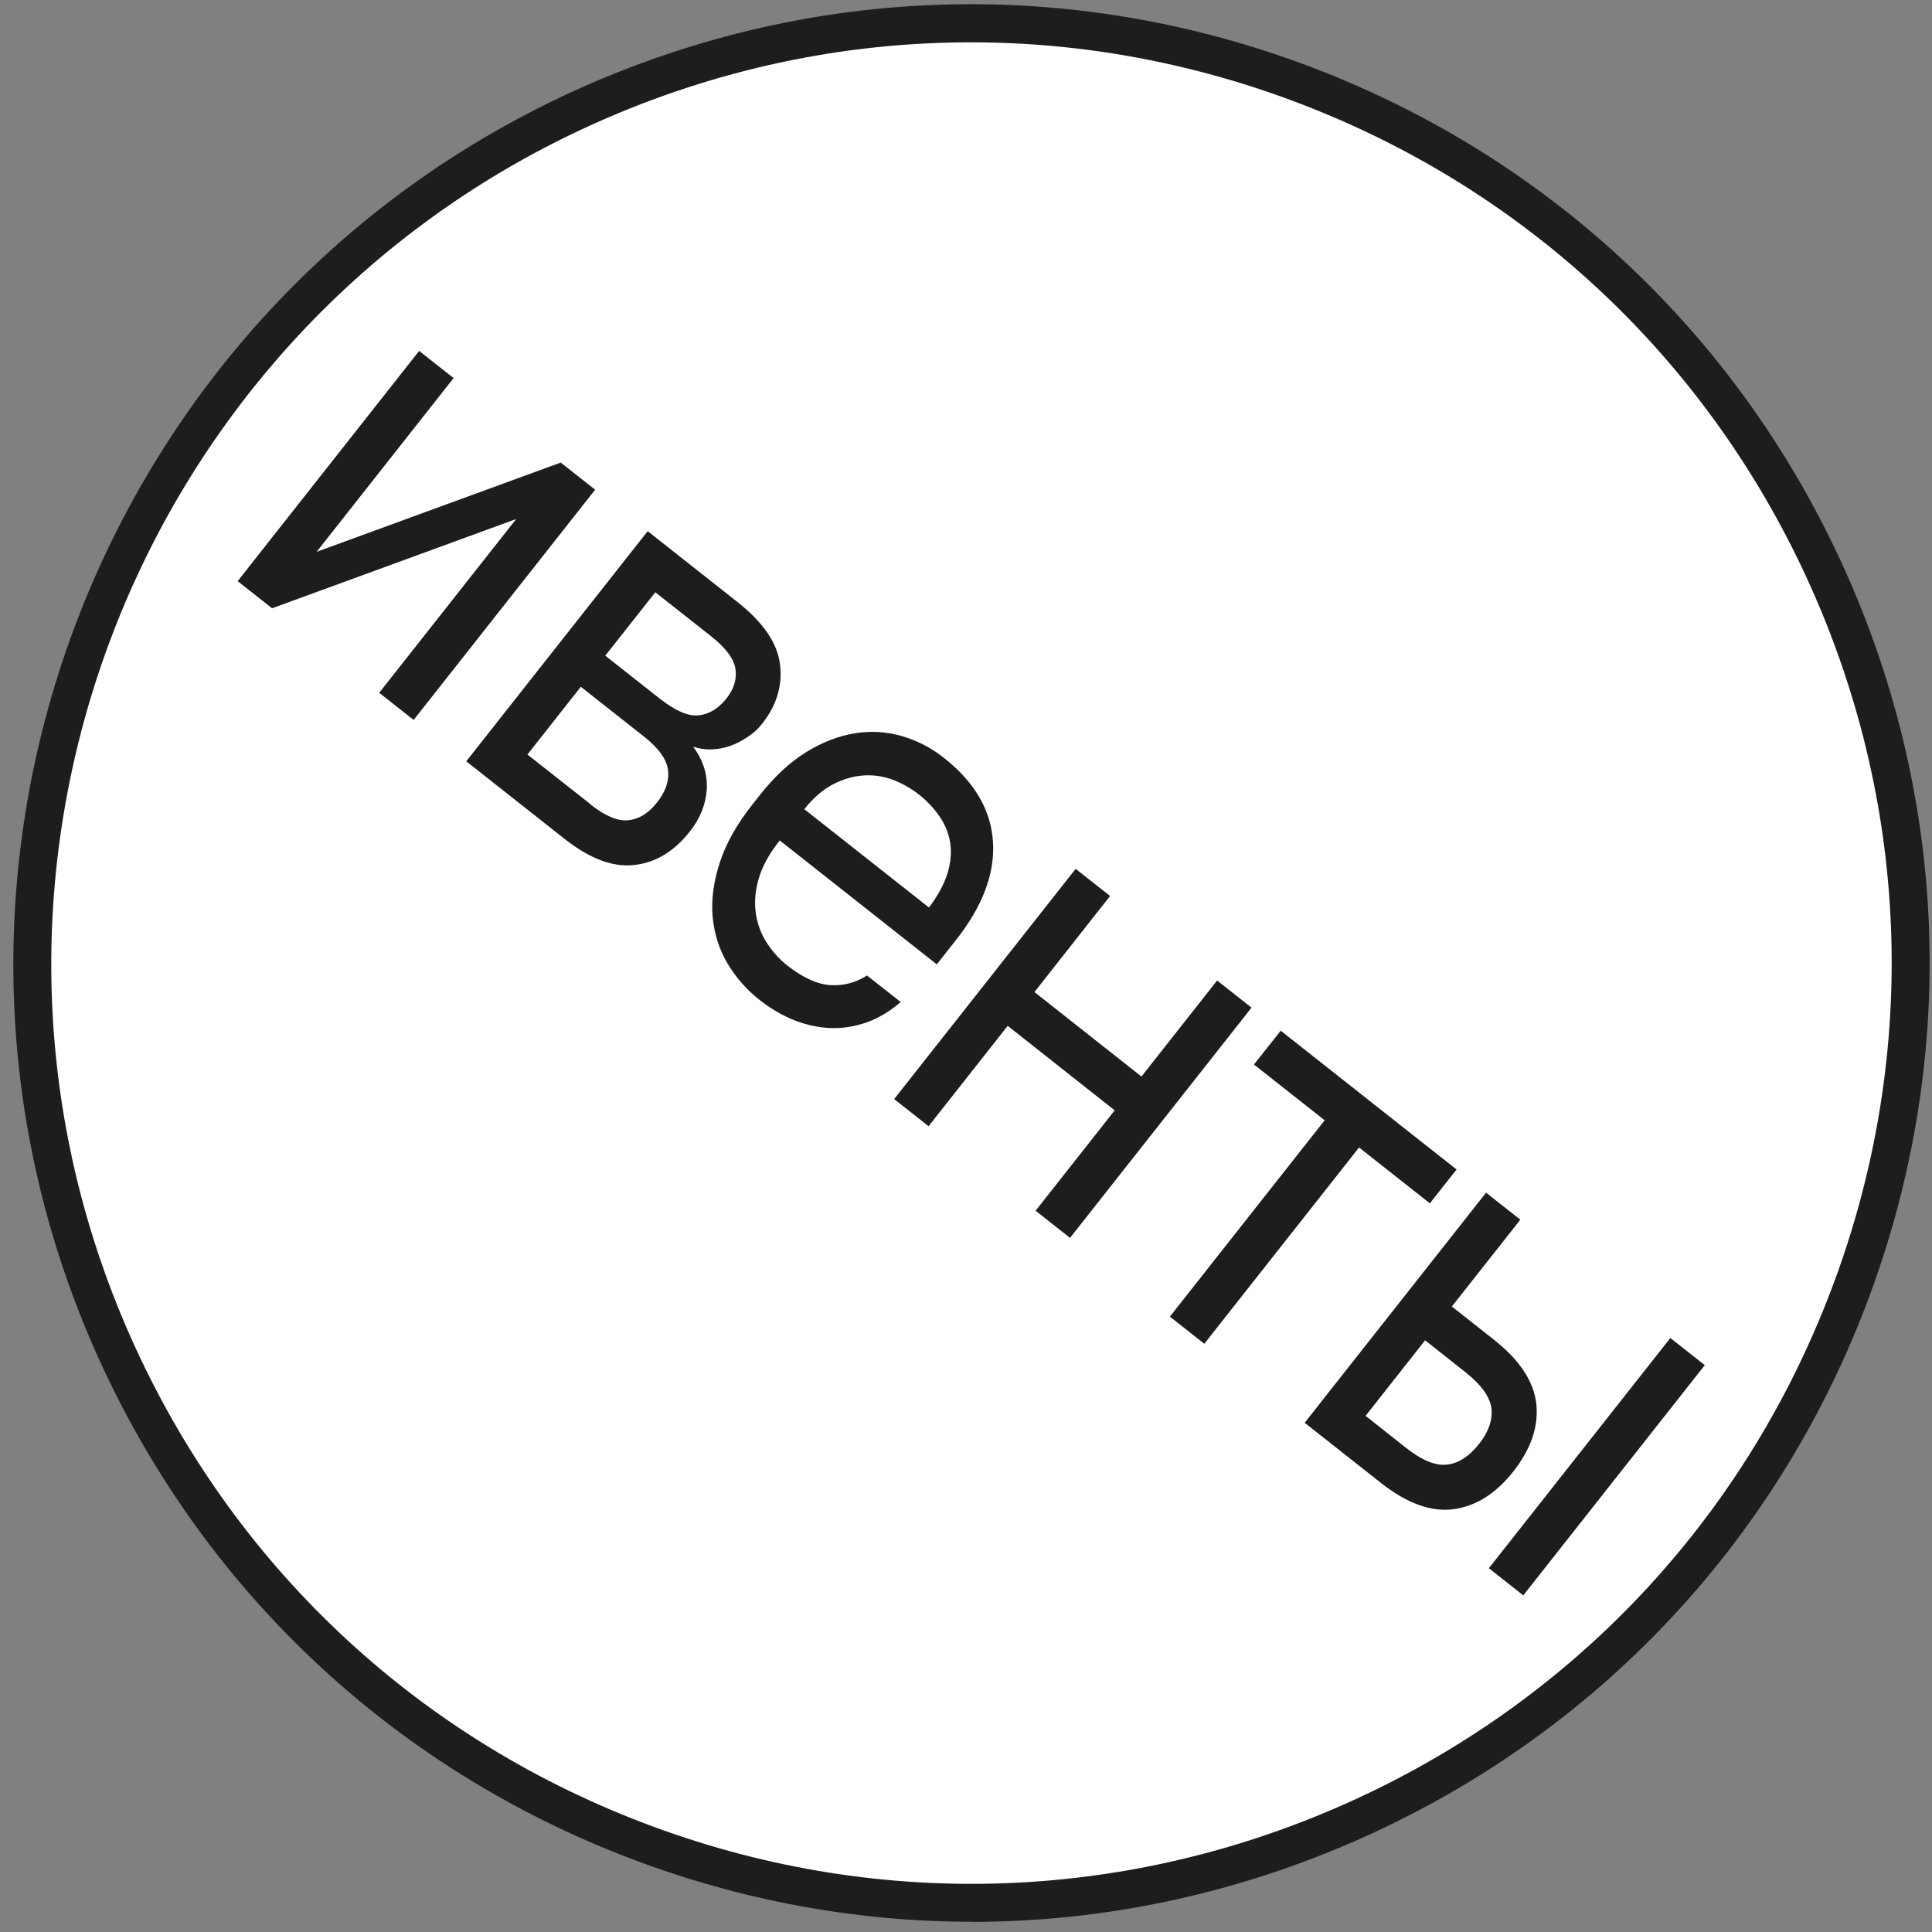 <?xml version="1.0" encoding="UTF-8"?> <svg xmlns="http://www.w3.org/2000/svg" width="108" height="108" viewBox="0 0 108 108" fill="none"><rect x="0" y="0" width="108" height="108" fill="#808080" stroke="none"/><path d="M54.292 106.332C83.278 106.332 106.776 82.826 106.776 53.83C106.776 24.834 83.278 1.328 54.292 1.328C25.306 1.328 1.808 24.834 1.808 53.83C1.808 82.826 25.306 106.332 54.292 106.332Z" fill="white"></path><path d="M54.313 107.427C47.852 107.427 41.384 106.239 35.166 103.862C21.807 98.752 11.239 88.745 5.4 75.682C-6.643 48.712 5.493 16.975 32.447 4.921C45.505 -0.912 60.059 -1.313 73.418 3.797C86.777 8.908 97.345 18.922 103.184 31.985C109.016 45.047 109.416 59.599 104.308 72.97C99.199 86.333 89.195 96.905 76.13 102.746C69.146 105.866 61.733 107.434 54.306 107.434L54.313 107.427ZM54.27 2.366C47.137 2.366 40.024 3.869 33.313 6.868C7.425 18.442 -4.231 48.92 7.339 74.823C12.941 87.371 23.095 96.984 35.924 101.887C48.754 106.797 62.728 106.41 75.271 100.806C87.814 95.201 97.424 85.045 102.325 72.211C107.234 59.377 106.848 45.398 101.245 32.851C95.642 20.303 85.489 10.69 72.66 5.787C66.692 3.504 60.474 2.366 54.27 2.366Z" fill="#1D1D1B"></path><path d="M23.431 19.616L25.356 21.134L17.7 30.847L31.345 25.858L33.269 27.375L23.123 40.245L21.198 38.727L28.855 29.014L15.209 34.003L13.285 32.486L23.431 19.616Z" fill="#1D1D1B"></path><path d="M36.21 29.695L41.233 33.66C42.657 34.784 43.451 35.943 43.602 37.124C43.752 38.305 43.423 39.422 42.607 40.453C42.392 40.732 42.128 40.975 41.813 41.183C41.498 41.398 41.176 41.569 40.833 41.691C40.489 41.813 40.138 41.877 39.788 41.891C39.437 41.906 39.094 41.856 38.75 41.741C39.309 42.5 39.559 43.294 39.509 44.132C39.452 44.969 39.137 45.749 38.564 46.48C37.684 47.596 36.647 48.226 35.452 48.355C34.257 48.491 32.947 47.997 31.523 46.866L26.064 42.557L36.21 29.688V29.695ZM36.947 39.1C37.777 39.751 38.486 40.052 39.065 39.987C39.645 39.923 40.16 39.608 40.611 39.043C41.033 38.506 41.197 37.962 41.112 37.389C41.026 36.824 40.568 36.208 39.738 35.557L36.632 33.109L33.835 36.652L36.94 39.1H36.947ZM33.019 44.976C33.835 45.621 34.536 45.914 35.13 45.85C35.717 45.792 36.253 45.463 36.725 44.862C37.212 44.246 37.419 43.638 37.341 43.044C37.269 42.45 36.826 41.827 36.01 41.183L32.468 38.391L29.484 42.178L33.026 44.969L33.019 44.976Z" fill="#1D1D1B"></path><path d="M42.471 55.906C41.727 55.319 41.126 54.632 40.661 53.844C40.196 53.057 39.924 52.191 39.838 51.246C39.752 50.301 39.888 49.299 40.232 48.233C40.575 47.166 41.19 46.071 42.071 44.955L42.457 44.468C43.301 43.401 44.174 42.585 45.083 42.034C45.992 41.476 46.9 41.132 47.802 40.989C48.703 40.846 49.584 40.903 50.435 41.154C51.286 41.404 52.074 41.812 52.782 42.378C54.485 43.723 55.394 45.284 55.508 47.052C55.623 48.82 54.936 50.652 53.44 52.549L52.367 53.909L43.587 46.98C42.986 47.739 42.593 48.469 42.4 49.156C42.206 49.85 42.163 50.495 42.257 51.089C42.349 51.69 42.557 52.234 42.872 52.713C43.187 53.2 43.559 53.615 43.995 53.959C44.868 54.646 45.67 55.018 46.4 55.068C47.129 55.118 47.816 54.94 48.467 54.532L50.349 56.013C49.748 56.536 49.111 56.915 48.446 57.151C47.773 57.387 47.101 57.495 46.428 57.466C45.748 57.445 45.076 57.294 44.396 57.03C43.723 56.758 43.079 56.385 42.471 55.906ZM51.358 44.41C50.907 44.053 50.414 43.781 49.884 43.58C49.355 43.387 48.804 43.308 48.238 43.351C47.673 43.394 47.115 43.559 46.55 43.852C45.992 44.146 45.462 44.604 44.961 45.234L51.931 50.731C52.438 50.058 52.782 49.414 52.968 48.812C53.147 48.211 53.197 47.646 53.118 47.116C53.032 46.594 52.839 46.1 52.524 45.642C52.21 45.184 51.823 44.776 51.358 44.403V44.41Z" fill="#1D1D1B"></path><path d="M60.13 48.569L62.055 50.087L57.826 55.455L63.808 60.179L68.037 54.811L69.962 56.328L59.815 69.198L57.891 67.68L62.312 62.069L56.331 57.345L51.909 62.956L49.984 61.439L60.13 48.569Z" fill="#1D1D1B"></path><path d="M74.054 62.628L70.097 59.507L71.593 57.617L81.424 65.376L79.929 67.266L75.972 64.145L67.321 75.118L65.397 73.6L74.047 62.628H74.054Z" fill="#1D1D1B"></path><path d="M83.063 66.664L84.988 68.181L81.16 73.034L83.499 74.881C84.959 76.026 85.746 77.236 85.882 78.489C86.011 79.748 85.582 81.008 84.587 82.268C83.614 83.499 82.505 84.193 81.253 84.365C80.001 84.53 78.648 84.043 77.189 82.891L72.931 79.534L83.077 66.664H83.063ZM78.562 80.908C79.464 81.624 80.237 81.946 80.881 81.874C81.525 81.803 82.119 81.423 82.67 80.729C83.221 80.035 83.45 79.362 83.371 78.718C83.285 78.073 82.791 77.394 81.89 76.685L79.664 74.924L76.337 79.147L78.562 80.908ZM93.374 74.795L95.299 76.313L85.152 89.182L83.228 87.665L93.374 74.795Z" fill="#1D1D1B"></path></svg> 